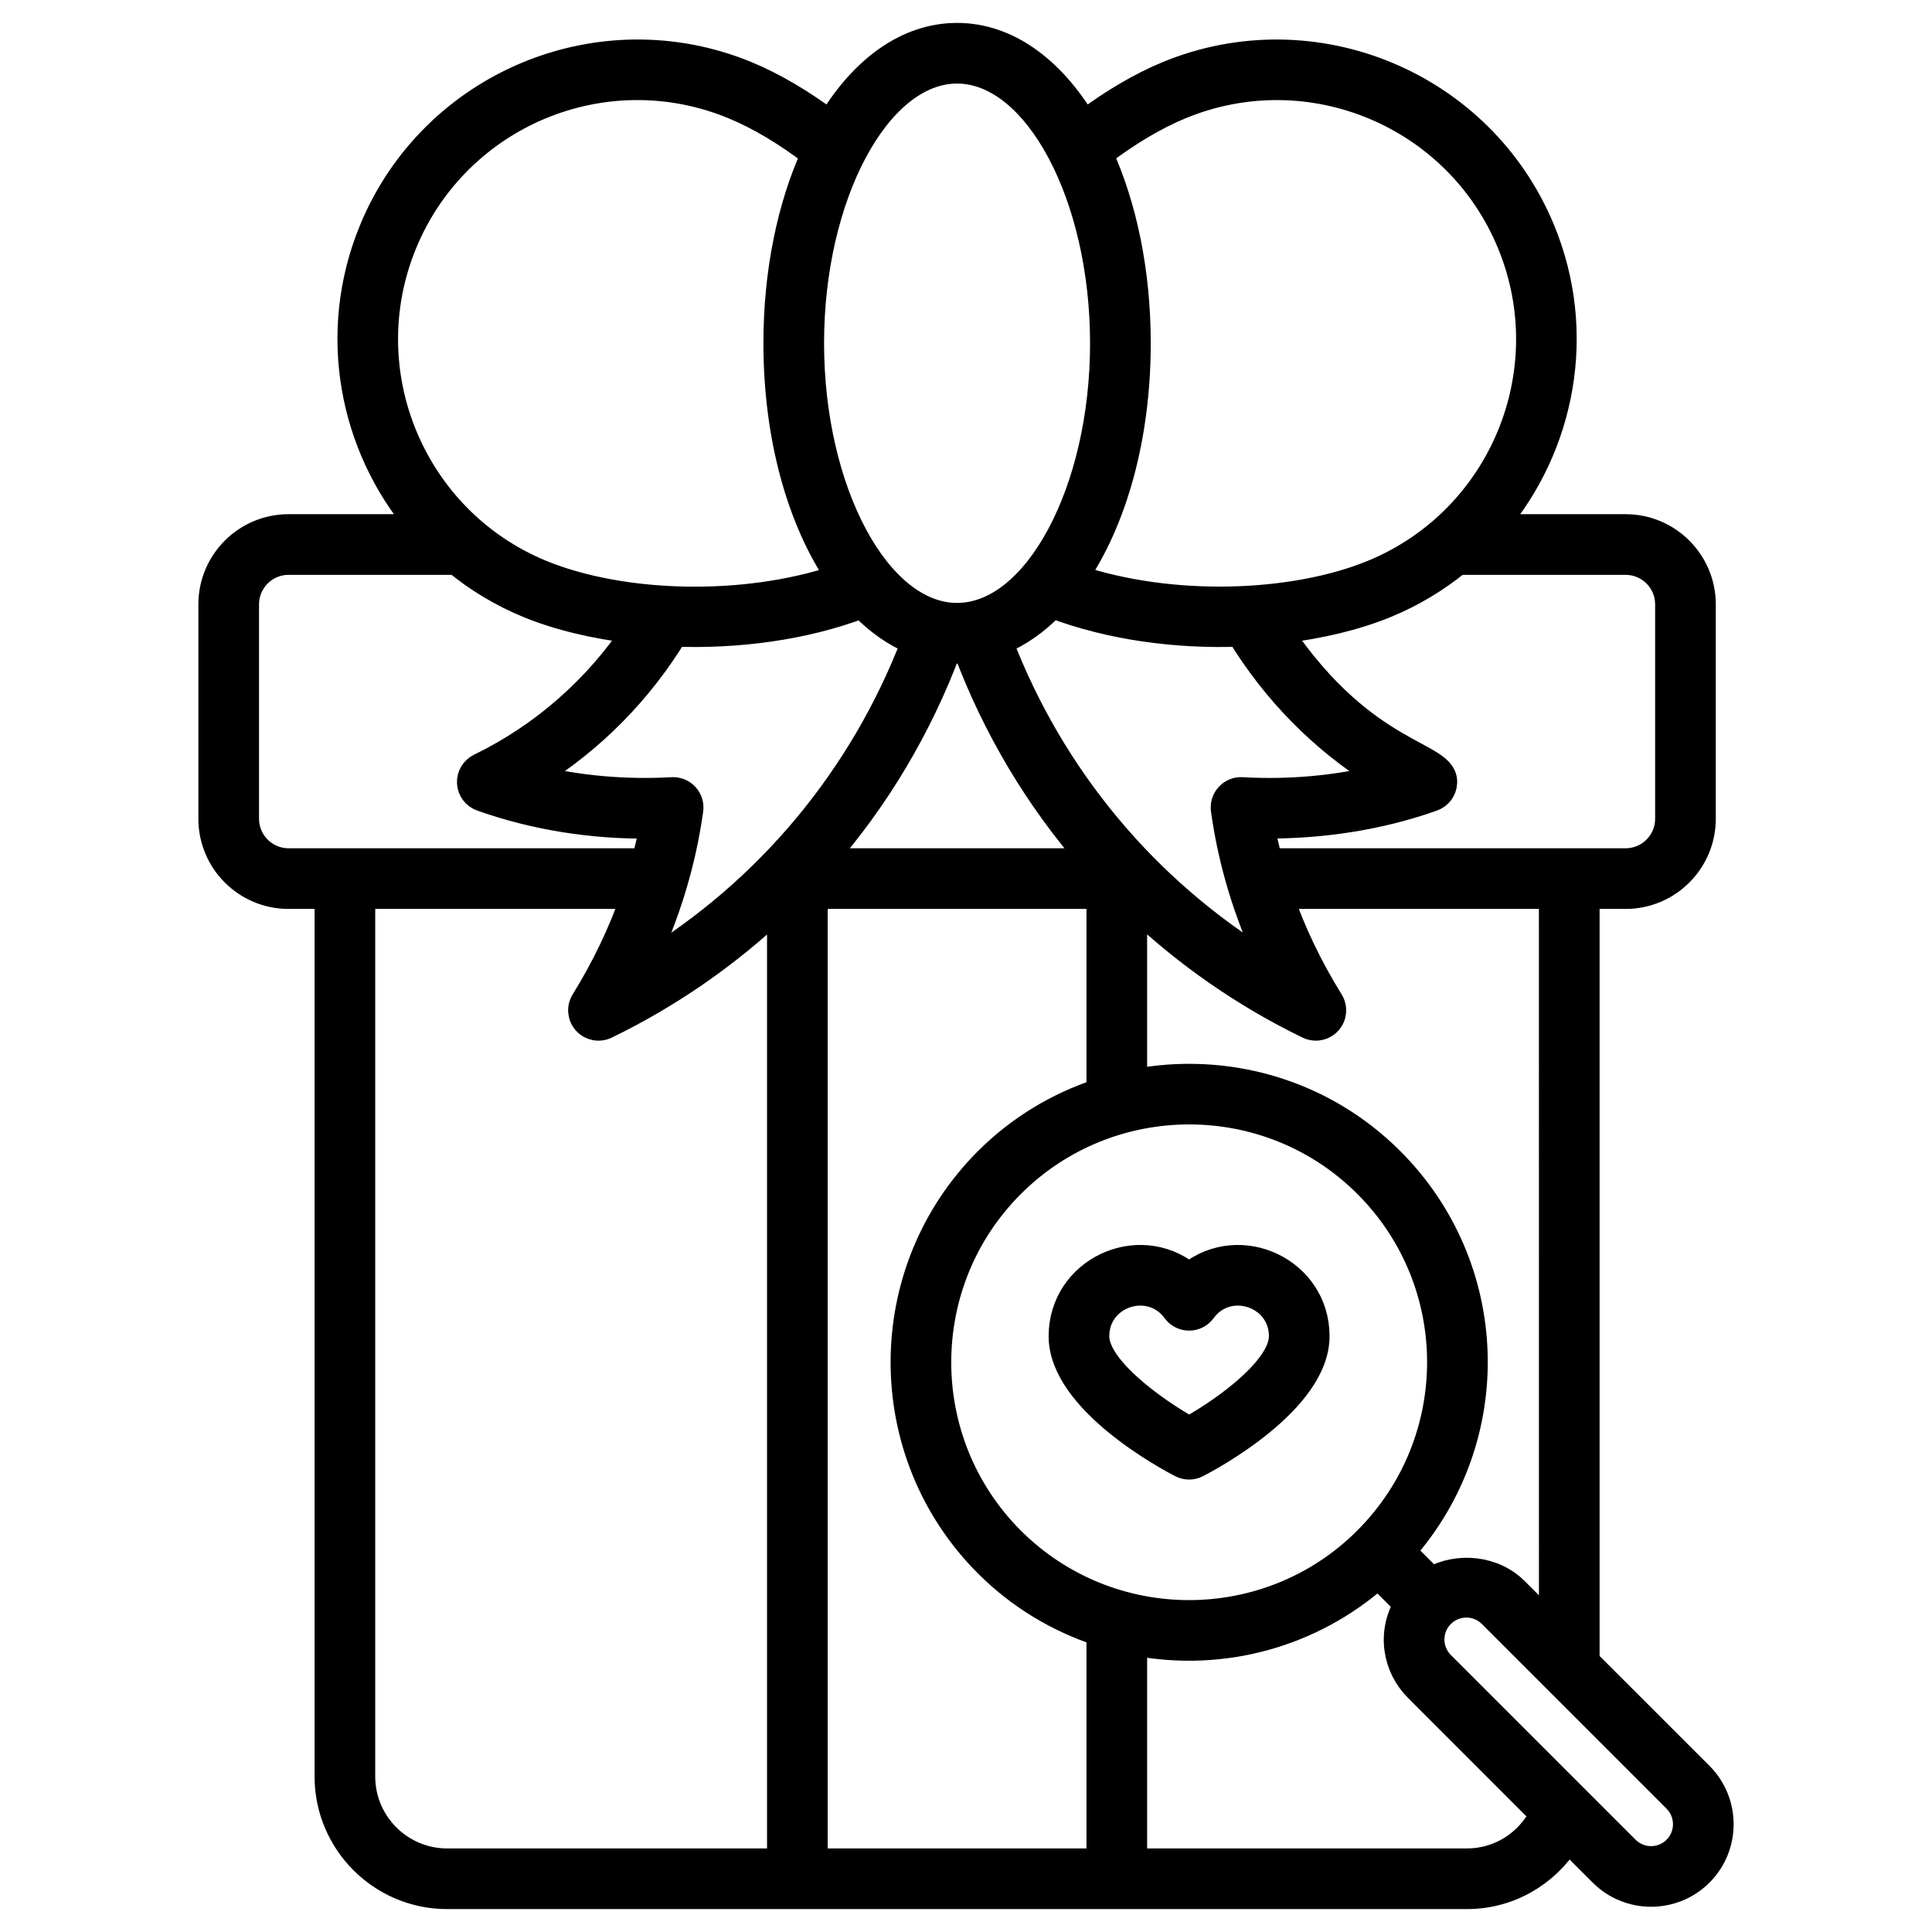 <?xml version="1.0" encoding="UTF-8"?>
<svg xmlns="http://www.w3.org/2000/svg" width="56" height="56" viewBox="0 0 56 56" fill="none">
  <path d="M46.015 48.144V25.996H47.119C48.368 25.996 49.383 24.981 49.383 23.733V17.517C49.383 16.27 48.368 15.254 47.119 15.254H43.349C45.311 12.946 45.955 9.649 44.724 6.661C42.97 2.406 38.084 0.373 33.833 2.124C33.046 2.449 32.229 2.935 31.432 3.529C30.489 1.967 29.193 1.014 27.741 1.014C26.289 1.014 24.994 1.967 24.051 3.529C23.254 2.935 22.437 2.449 21.65 2.124C17.398 0.372 12.512 2.406 10.758 6.661C9.528 9.649 10.171 12.946 12.134 15.254H8.363C7.115 15.254 6.1 16.27 6.1 17.517V23.733C6.1 24.981 7.115 25.996 8.363 25.996H9.468V51.493C9.468 53.419 11.035 54.986 12.961 54.986H42.521C43.757 54.986 44.834 54.335 45.453 53.362L46.413 54.321C47.209 55.117 48.506 55.118 49.303 54.321C50.099 53.525 50.099 52.228 49.303 51.431L46.015 48.144ZM44.957 47.085L43.948 46.077C43.305 45.434 42.267 45.334 41.492 45.762L40.695 44.965C43.604 41.666 43.436 36.707 40.34 33.612C38.322 31.593 35.514 30.835 32.9 31.334V26.29C34.363 27.679 36.044 28.856 37.909 29.761C37.983 29.797 38.062 29.814 38.14 29.814C38.287 29.814 38.431 29.753 38.533 29.64C38.691 29.465 38.714 29.206 38.59 29.006C37.986 28.033 37.504 27.026 37.144 25.996H44.956L44.957 47.085ZM39.59 44.609C39.59 44.61 39.59 44.611 39.589 44.611C36.764 47.436 32.167 47.436 29.341 44.611C26.516 41.785 26.516 37.188 29.341 34.363C32.165 31.539 36.764 31.532 39.592 34.36C42.423 37.192 42.423 41.775 39.59 44.609ZM20.035 23.478C20.056 23.32 20.007 23.162 19.9 23.046C19.799 22.937 19.658 22.876 19.51 22.876C19.501 22.876 19.491 22.876 19.48 22.877C18.116 22.953 16.756 22.831 15.486 22.52C17.193 21.465 18.575 20.04 19.578 18.394C21.39 18.457 23.295 18.212 24.975 17.579C25.429 18.047 25.929 18.4 26.465 18.619C24.97 22.514 22.249 25.793 18.674 27.961C19.365 26.515 19.821 25.013 20.035 23.478ZM27.501 18.864C27.581 18.87 27.66 18.884 27.741 18.884C27.824 18.884 27.905 18.87 27.987 18.864C28.829 21.108 30.055 23.16 31.604 24.938H23.884C25.433 23.16 26.659 21.108 27.501 18.864ZM30.512 17.574C32.206 18.214 34.112 18.457 35.912 18.394C36.915 20.038 38.292 21.465 39.999 22.52C38.73 22.831 37.37 22.954 36.002 22.877C35.842 22.867 35.69 22.93 35.583 23.046C35.476 23.162 35.426 23.32 35.448 23.478C35.661 25.014 36.118 26.515 36.81 27.958C33.236 25.79 30.512 22.514 29.018 18.619C29.556 18.399 30.057 18.044 30.512 17.574ZM48.325 17.517V23.733C48.325 24.397 47.784 24.938 47.119 24.938C43.516 24.938 40.866 24.938 36.822 24.938C36.737 24.612 36.659 24.285 36.598 23.956C38.314 23.972 40.012 23.708 41.536 23.164C41.736 23.093 41.875 22.908 41.886 22.695C41.937 21.762 39.65 22.034 37.122 18.302C38.247 18.172 39.301 17.922 40.188 17.557C40.959 17.239 41.657 16.815 42.273 16.312H47.119C47.784 16.312 48.325 16.853 48.325 17.517ZM34.236 3.103C37.954 1.568 42.212 3.344 43.745 7.064C45.276 10.779 43.499 15.047 39.784 16.578C37.475 17.528 33.94 17.639 31.205 16.718C32.312 15.092 33.005 12.686 33.005 9.949C33.005 7.867 32.601 5.978 31.922 4.475C32.687 3.892 33.477 3.416 34.236 3.103ZM27.741 2.072C30.021 2.072 31.946 5.68 31.946 9.949C31.946 14.219 30.021 17.826 27.741 17.826C25.462 17.826 23.536 14.219 23.536 9.949C23.536 5.68 25.462 2.072 27.741 2.072ZM11.737 7.064C13.27 3.345 17.526 1.567 21.246 3.103C22.006 3.416 22.794 3.895 23.559 4.478C22.881 5.981 22.478 7.869 22.478 9.949C22.478 12.688 23.172 15.096 24.28 16.722C21.545 17.642 18.008 17.529 15.698 16.579C11.984 15.047 10.207 10.779 11.737 7.064ZM7.158 23.733V17.517C7.158 16.853 7.699 16.312 8.363 16.312H13.21C13.826 16.815 14.523 17.239 15.295 17.557C16.181 17.922 17.237 18.173 18.362 18.302C17.265 19.922 15.758 21.283 13.894 22.19C13.702 22.283 13.585 22.482 13.596 22.695C13.608 22.908 13.746 23.093 13.947 23.164C15.475 23.708 17.175 23.983 18.885 23.956C18.824 24.285 18.746 24.612 18.66 24.938C14.773 24.938 12.032 24.938 8.363 24.938C7.699 24.938 7.158 24.397 7.158 23.733ZM10.526 51.493V25.996H18.339C17.98 27.026 17.5 28.032 16.897 29.007C16.773 29.207 16.797 29.465 16.955 29.64C17.112 29.814 17.366 29.864 17.579 29.761C19.442 28.857 21.121 27.682 22.583 26.295V53.928H12.962C11.618 53.928 10.526 52.836 10.526 51.493ZM23.641 53.928V25.996H31.842V31.617C30.654 32.011 29.537 32.671 28.593 33.614C25.355 36.852 25.355 42.12 28.593 45.359C29.536 46.302 30.654 46.962 31.842 47.356V53.928L23.641 53.928ZM42.521 53.928H32.9V47.639C35.443 48.123 38.024 47.406 39.946 45.713L40.739 46.506C40.252 47.348 40.428 48.337 41.058 48.966L44.682 52.591C44.281 53.382 43.468 53.928 42.521 53.928ZM48.554 53.573C48.171 53.957 47.545 53.957 47.161 53.573L41.806 48.218C41.423 47.835 41.42 47.211 41.806 46.825C42.192 46.44 42.813 46.439 43.2 46.825L48.554 52.179C48.938 52.564 48.938 53.189 48.554 53.573Z" fill="black"></path>
  <path d="M34.467 36.934C32.969 35.748 30.745 36.811 30.745 38.731C30.745 40.632 33.869 42.294 34.225 42.477C34.301 42.516 34.384 42.536 34.467 42.536C34.55 42.536 34.633 42.516 34.709 42.477C35.065 42.294 38.188 40.631 38.188 38.731C38.188 36.806 35.959 35.75 34.467 36.934ZM34.468 41.405C33.465 40.841 31.803 39.643 31.803 38.731C31.803 37.538 33.334 37.037 34.04 38.002C34.14 38.139 34.299 38.219 34.467 38.219C34.636 38.219 34.796 38.138 34.895 38.002C35.596 37.037 37.13 37.538 37.13 38.731C37.13 39.617 35.587 40.781 34.468 41.405Z" fill="black"></path>
  <path d="M39.59 44.609C39.59 44.609 39.591 44.609 39.59 44.609ZM39.59 44.609C39.59 44.61 39.59 44.611 39.589 44.611C36.764 47.436 32.167 47.436 29.341 44.611C26.516 41.785 26.516 37.188 29.341 34.363C32.165 31.539 36.764 31.532 39.592 34.36C42.423 37.192 42.423 41.775 39.59 44.609ZM46.015 48.144V25.996H47.119C48.368 25.996 49.383 24.981 49.383 23.733V17.517C49.383 16.27 48.368 15.254 47.119 15.254H43.349C45.311 12.946 45.955 9.649 44.724 6.661C42.97 2.406 38.084 0.373 33.833 2.124C33.046 2.449 32.229 2.935 31.432 3.529C30.489 1.967 29.193 1.014 27.741 1.014C26.289 1.014 24.994 1.967 24.051 3.529C23.254 2.935 22.437 2.449 21.65 2.124C17.398 0.372 12.512 2.406 10.758 6.661C9.528 9.649 10.171 12.946 12.134 15.254H8.363C7.115 15.254 6.1 16.27 6.1 17.517V23.733C6.1 24.981 7.115 25.996 8.363 25.996H9.468V51.493C9.468 53.419 11.035 54.986 12.961 54.986H42.521C43.757 54.986 44.834 54.335 45.453 53.362L46.413 54.321C47.209 55.117 48.506 55.118 49.303 54.321C50.099 53.525 50.099 52.228 49.303 51.431L46.015 48.144ZM44.957 47.085L43.948 46.077C43.305 45.434 42.267 45.334 41.492 45.762L40.695 44.965C43.604 41.666 43.436 36.707 40.34 33.612C38.322 31.593 35.514 30.835 32.9 31.334V26.29C34.363 27.679 36.044 28.856 37.909 29.761C37.983 29.797 38.062 29.814 38.14 29.814C38.287 29.814 38.431 29.753 38.533 29.64C38.691 29.465 38.714 29.206 38.59 29.006C37.986 28.033 37.504 27.026 37.144 25.996H44.956L44.957 47.085ZM20.035 23.478C20.056 23.32 20.007 23.162 19.9 23.046C19.799 22.937 19.658 22.876 19.51 22.876C19.501 22.876 19.491 22.876 19.48 22.877C18.116 22.953 16.756 22.831 15.486 22.52C17.193 21.465 18.575 20.04 19.578 18.394C21.39 18.457 23.295 18.212 24.975 17.579C25.429 18.047 25.929 18.4 26.465 18.619C24.97 22.514 22.249 25.793 18.674 27.961C19.365 26.515 19.821 25.013 20.035 23.478ZM27.501 18.864C27.581 18.87 27.66 18.884 27.741 18.884C27.824 18.884 27.905 18.87 27.987 18.864C28.829 21.108 30.055 23.16 31.604 24.938H23.884C25.433 23.16 26.659 21.108 27.501 18.864ZM30.512 17.574C32.206 18.214 34.112 18.457 35.912 18.394C36.915 20.038 38.292 21.465 39.999 22.52C38.73 22.831 37.37 22.954 36.002 22.877C35.842 22.867 35.69 22.93 35.583 23.046C35.476 23.162 35.426 23.32 35.448 23.478C35.661 25.014 36.118 26.515 36.81 27.958C33.236 25.79 30.512 22.514 29.018 18.619C29.556 18.399 30.057 18.044 30.512 17.574ZM48.325 17.517V23.733C48.325 24.397 47.784 24.938 47.119 24.938C43.516 24.938 40.866 24.938 36.822 24.938C36.737 24.612 36.659 24.285 36.598 23.956C38.314 23.972 40.012 23.708 41.536 23.164C41.736 23.093 41.875 22.908 41.886 22.695C41.937 21.762 39.65 22.034 37.122 18.302C38.247 18.172 39.301 17.922 40.188 17.557C40.959 17.239 41.657 16.815 42.273 16.312H47.119C47.784 16.312 48.325 16.853 48.325 17.517ZM34.236 3.103C37.954 1.568 42.212 3.344 43.745 7.064C45.276 10.779 43.499 15.047 39.784 16.578C37.475 17.528 33.94 17.639 31.205 16.718C32.312 15.092 33.005 12.686 33.005 9.949C33.005 7.867 32.601 5.978 31.922 4.475C32.687 3.892 33.477 3.416 34.236 3.103ZM27.741 2.072C30.021 2.072 31.946 5.68 31.946 9.949C31.946 14.219 30.021 17.826 27.741 17.826C25.462 17.826 23.536 14.219 23.536 9.949C23.536 5.68 25.462 2.072 27.741 2.072ZM11.737 7.064C13.27 3.345 17.526 1.567 21.246 3.103C22.006 3.416 22.794 3.895 23.559 4.478C22.881 5.981 22.478 7.869 22.478 9.949C22.478 12.688 23.172 15.096 24.28 16.722C21.545 17.642 18.008 17.529 15.698 16.579C11.984 15.047 10.207 10.779 11.737 7.064ZM7.158 23.733V17.517C7.158 16.853 7.699 16.312 8.363 16.312H13.21C13.826 16.815 14.523 17.239 15.295 17.557C16.181 17.922 17.237 18.173 18.362 18.302C17.265 19.922 15.758 21.283 13.894 22.19C13.702 22.283 13.585 22.482 13.596 22.695C13.608 22.908 13.746 23.093 13.947 23.164C15.475 23.708 17.175 23.983 18.885 23.956C18.824 24.285 18.746 24.612 18.66 24.938C14.773 24.938 12.032 24.938 8.363 24.938C7.699 24.938 7.158 24.397 7.158 23.733ZM10.526 51.493V25.996H18.339C17.98 27.026 17.5 28.032 16.897 29.007C16.773 29.207 16.797 29.465 16.955 29.64C17.112 29.814 17.366 29.864 17.579 29.761C19.442 28.857 21.121 27.682 22.583 26.295V53.928H12.962C11.618 53.928 10.526 52.836 10.526 51.493ZM23.641 53.928V25.996H31.842V31.617C30.654 32.011 29.537 32.671 28.593 33.614C25.355 36.852 25.355 42.12 28.593 45.359C29.536 46.302 30.654 46.962 31.842 47.356V53.928L23.641 53.928ZM42.521 53.928H32.9V47.639C35.443 48.123 38.024 47.406 39.946 45.713L40.739 46.506C40.252 47.348 40.428 48.337 41.058 48.966L44.682 52.591C44.281 53.382 43.468 53.928 42.521 53.928ZM48.554 53.573C48.171 53.957 47.545 53.957 47.161 53.573L41.806 48.218C41.423 47.835 41.42 47.211 41.806 46.825C42.192 46.44 42.813 46.439 43.2 46.825L48.554 52.179C48.938 52.564 48.938 53.189 48.554 53.573ZM34.467 36.934C32.969 35.748 30.745 36.811 30.745 38.731C30.745 40.632 33.869 42.294 34.225 42.477C34.301 42.516 34.384 42.536 34.467 42.536C34.55 42.536 34.633 42.516 34.709 42.477C35.065 42.294 38.188 40.631 38.188 38.731C38.188 36.806 35.959 35.75 34.467 36.934ZM34.468 41.405C33.465 40.841 31.803 39.643 31.803 38.731C31.803 37.538 33.334 37.037 34.04 38.002C34.14 38.139 34.299 38.219 34.467 38.219C34.636 38.219 34.796 38.138 34.895 38.002C35.596 37.037 37.13 37.538 37.13 38.731C37.13 39.617 35.587 40.781 34.468 41.405Z" stroke="black" stroke-width="0.7"></path>
</svg>
